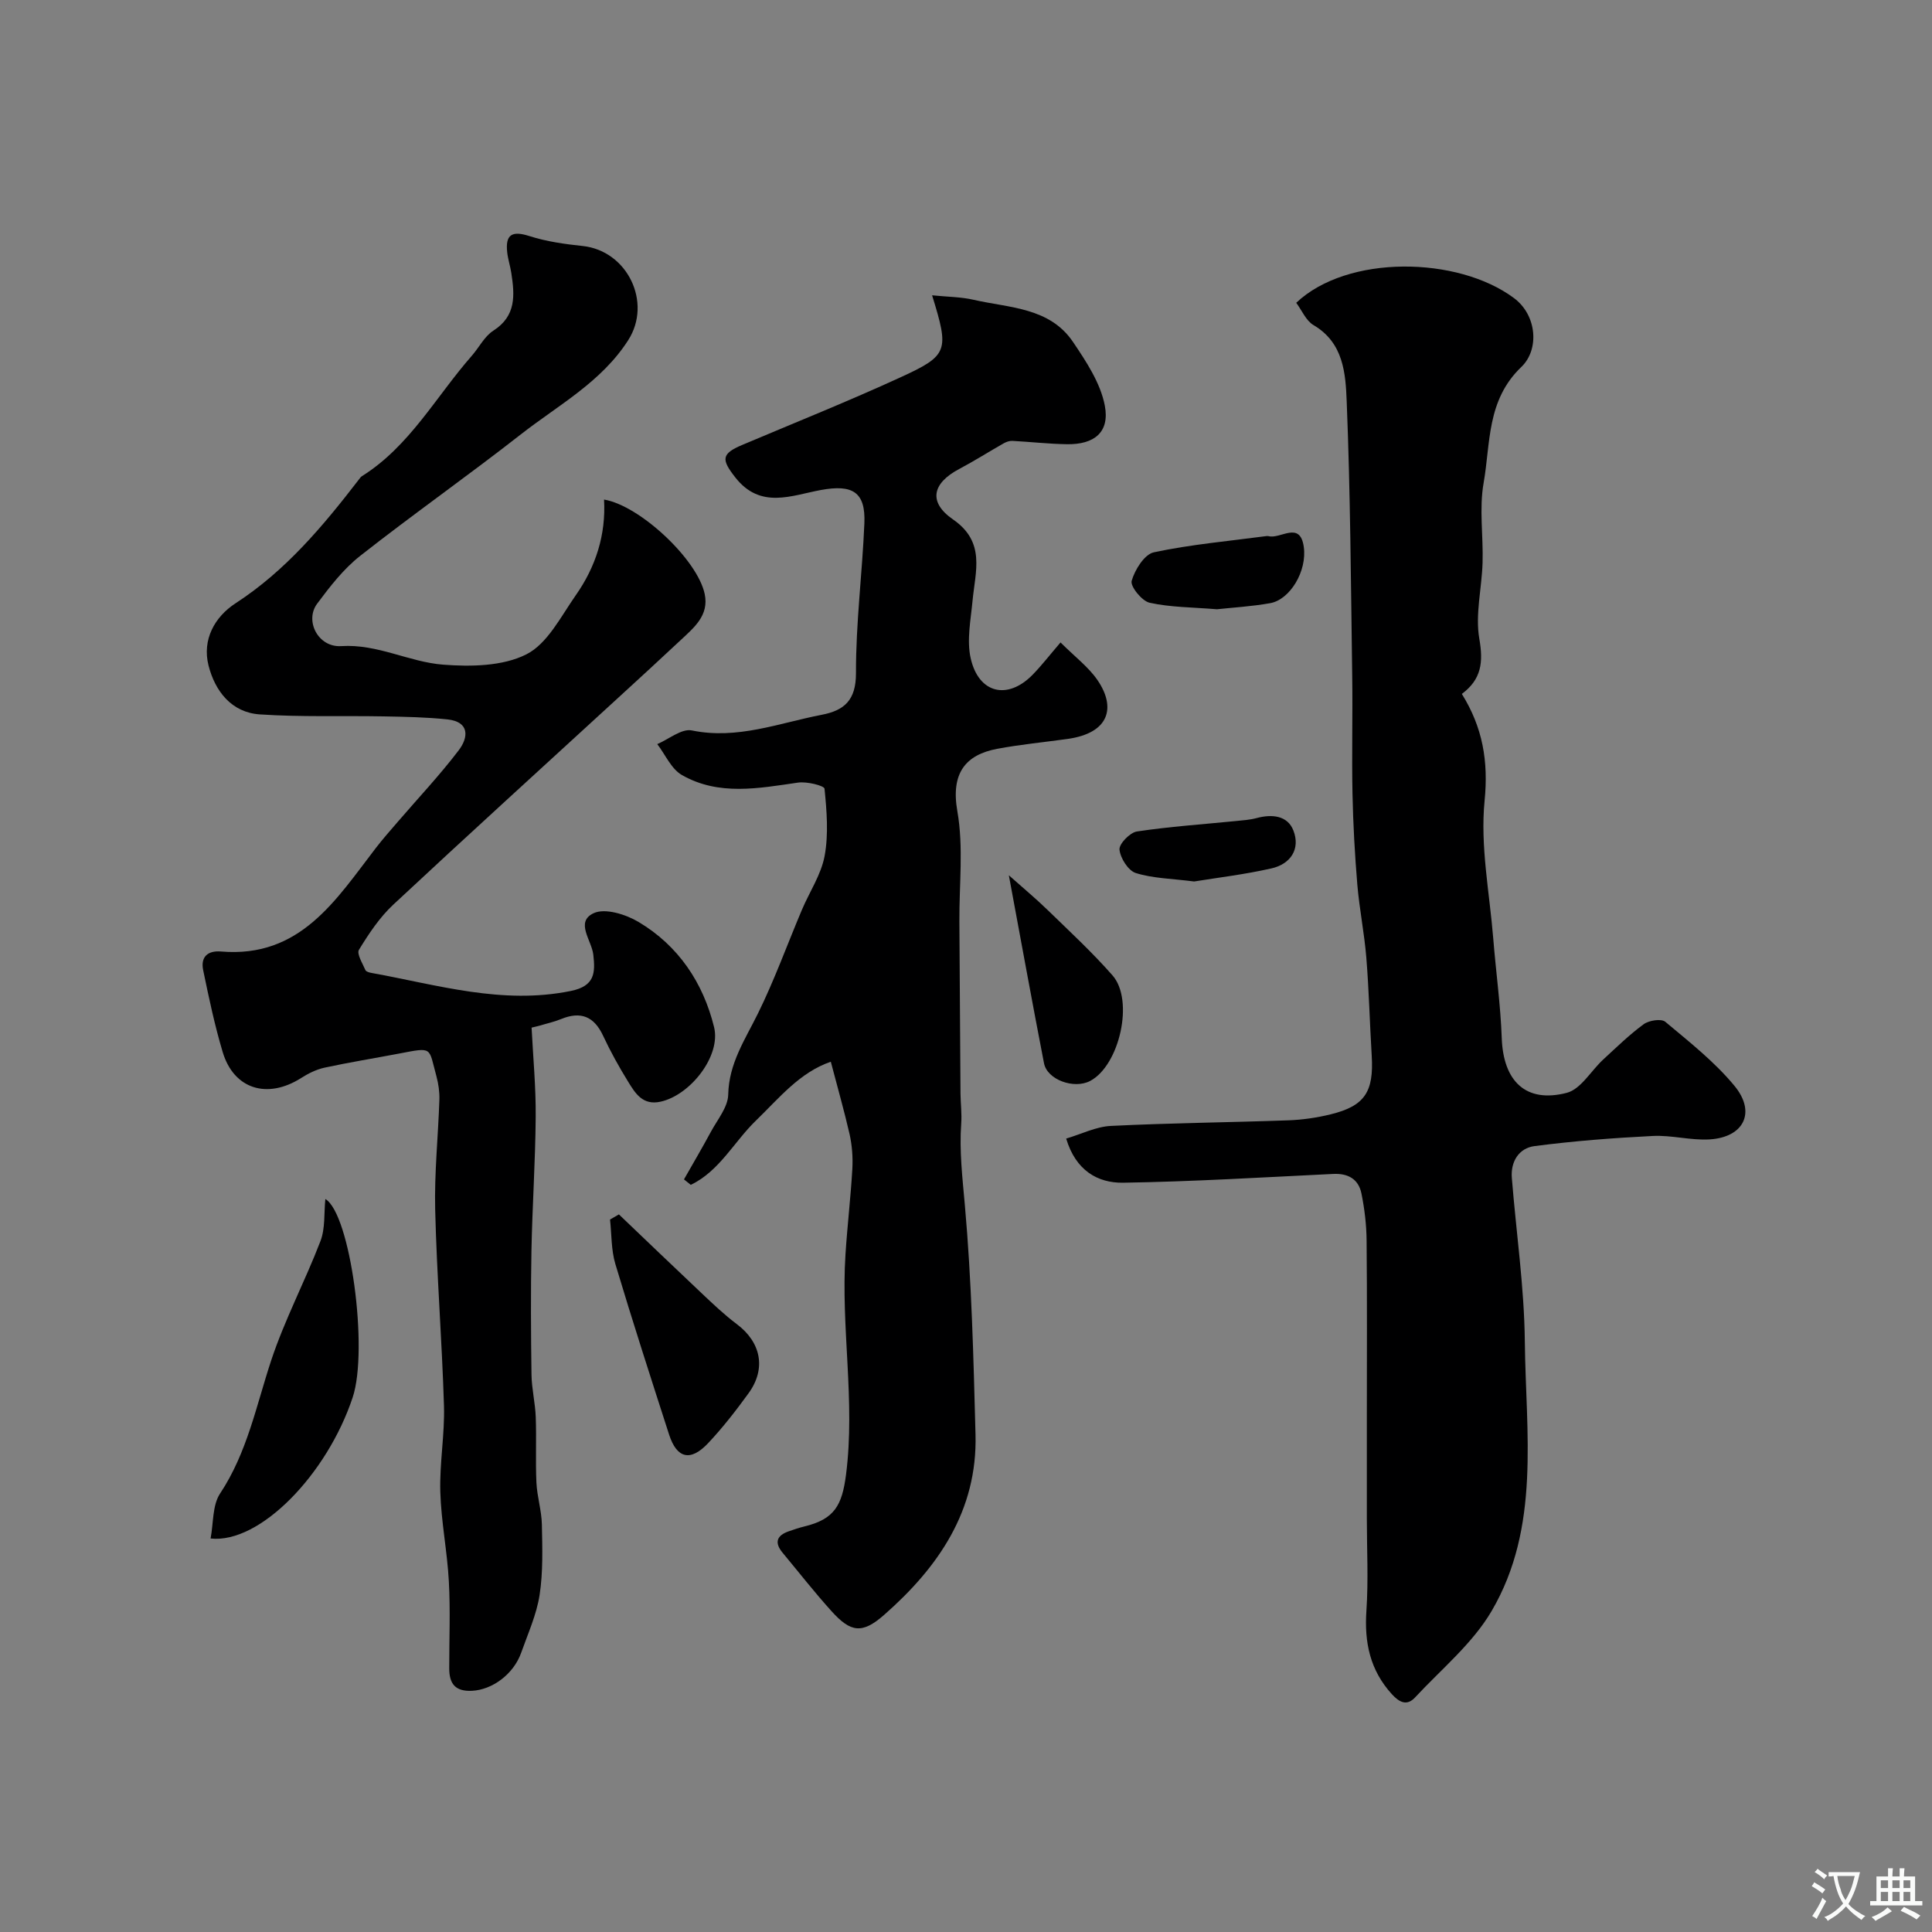 <svg enable-background="new 0 0 400 400" viewBox="0 0 400 400" xmlns="http://www.w3.org/2000/svg"><rect x="0" y="0" width="400" height="400" fill="#808080" stroke="none"/><g fill="#000001"><path d="m220.74 235.73c3.16-.93 6.17-2.47 9.25-2.62 12.25-.61 24.52-.72 36.78-1.16 2.92-.11 5.89-.54 8.73-1.24 7.05-1.73 8.95-4.64 8.5-12.12-.41-6.78-.57-13.58-1.12-20.35-.41-5.04-1.43-10.03-1.86-15.07-.52-6.25-.87-12.52-1-18.79-.17-8.16.06-16.33-.06-24.49-.27-18.93-.38-37.86-1.14-56.77-.23-5.77-.63-12.15-6.87-15.81-1.56-.92-2.41-3.05-3.58-4.62 10.56-10.01 33.42-9.67 45.09-.97 4.78 3.57 5.26 10.67 1.53 14.24-7.23 6.91-6.37 15.77-7.82 24.01-.95 5.36-.05 11.03-.22 16.55-.16 5.27-1.55 10.69-.67 15.75.84 4.82.46 8.36-3.62 11.4 4.32 6.96 5.52 13.91 4.71 22.11-.93 9.36 1.02 19 1.79 28.52.55 6.88 1.51 13.73 1.76 20.62.32 8.94 4.98 13.53 13.46 11.34 2.92-.76 5.01-4.56 7.55-6.9 2.73-2.51 5.4-5.13 8.38-7.31 1.1-.8 3.65-1.19 4.47-.5 4.99 4.18 10.21 8.28 14.32 13.26 4.53 5.48 1.96 10.64-5.12 11.09-3.9.24-7.88-.91-11.79-.71-8.19.41-16.38 1.04-24.51 2.1-3.18.42-4.95 3.18-4.67 6.59.9 11.3 2.57 22.59 2.69 33.9.2 18.86 3.3 38.41-6.88 55.77-3.95 6.74-10.41 12.03-15.84 17.88-1.71 1.84-3.28 1.02-4.83-.69-4.5-4.95-5.7-10.7-5.25-17.25.43-6.34.09-12.73.09-19.09 0-7 0-13.99 0-20.99 0-12.19.07-24.38-.05-36.56-.03-3.26-.42-6.56-1.07-9.76-.6-2.94-2.73-4.19-5.83-4.04-14.51.7-29.03 1.59-43.55 1.82-5.24.06-9.77-2.53-11.75-9.14z"/><path d="m110.06 212.76c.31 6.15.9 12.3.85 18.45-.07 9.26-.7 18.51-.88 27.78-.16 8.53-.11 17.07.01 25.6.04 2.93.77 5.85.88 8.79.17 4.52-.07 9.06.14 13.58.14 2.91 1.07 5.79 1.13 8.69.1 4.86.26 9.79-.47 14.56-.63 4.08-2.41 7.99-3.8 11.93-1.61 4.57-6.08 7.72-10.18 7.92-3.55.18-4.73-1.52-4.73-4.65-.01-6 .25-12.01-.08-17.99-.33-6.2-1.59-12.36-1.77-18.55-.17-5.92.93-11.87.76-17.79-.41-13.54-1.49-27.06-1.82-40.6-.19-7.59.62-15.19.87-22.8.05-1.61-.19-3.28-.61-4.84-1.67-6.11-.64-6.06-7.84-4.69-5.11.97-10.25 1.8-15.34 2.9-1.69.37-3.36 1.2-4.83 2.14-6.99 4.44-13.93 2.33-16.24-5.36-1.67-5.57-2.87-11.29-4.05-16.99-.55-2.69.91-4.08 3.72-3.84 16.39 1.38 23.77-10.69 32.04-21.44 1.44-1.87 3.01-3.64 4.55-5.43 4.23-4.92 8.69-9.65 12.61-14.8 2.01-2.64 2.3-5.9-2.37-6.39-4.38-.46-8.8-.54-13.2-.62-8.53-.16-17.09.16-25.6-.41-5.9-.39-9.3-4.84-10.64-10.14-1.34-5.33 1.26-10.04 5.59-12.86 10.38-6.74 18.1-15.97 25.51-25.59.2-.26.4-.57.67-.74 9.88-6.2 15.32-16.47 22.74-24.92 1.51-1.72 2.62-4.02 4.46-5.2 4.78-3.06 4.42-7.38 3.72-11.95-.22-1.43-.69-2.83-.85-4.27-.41-3.73 1.03-4.51 4.61-3.36 3.53 1.13 7.3 1.66 11.01 2.05 9.28.99 14.43 11.69 9.44 19.49-5.56 8.69-14.49 13.45-22.26 19.53-10.94 8.56-22.32 16.55-33.23 25.13-3.45 2.71-6.27 6.35-8.92 9.91-2.63 3.54.21 9.09 4.98 8.78 7.52-.48 14.03 3.29 21.09 3.84 5.74.44 12.34.34 17.24-2.13 4.37-2.2 7.15-7.83 10.23-12.23 4.13-5.88 6.28-12.51 5.86-19.82 7.39 1.22 19.33 12.39 20.84 19.55.94 4.45-2.25 6.99-5.02 9.59-4.22 3.96-8.49 7.86-12.76 11.78-15.58 14.3-31.24 28.52-46.7 42.95-2.83 2.64-5.06 6.01-7.1 9.34-.51.83.74 2.81 1.33 4.2.14.33.82.52 1.29.6 13.62 2.46 27.02 6.62 41.23 3.73 5.04-1.02 5.08-3.81 4.67-7.5-.33-2.98-3.82-6.8.08-8.61 2.36-1.1 6.66.25 9.3 1.83 8.24 4.91 13.36 12.57 15.62 21.76 1.47 5.96-4.9 14.08-11.07 15.44-3.73.83-5.26-1.76-6.76-4.2-1.88-3.05-3.63-6.2-5.14-9.44-1.87-4.02-4.63-5.13-8.69-3.47-1.49.61-3.09.95-4.64 1.42-.48.13-.98.25-1.48.36z"/><path d="m172.01 219.82c-6.46 2.21-10.71 7.55-15.49 12.17-4.54 4.39-7.57 10.48-13.5 13.32-.47-.38-.94-.75-1.41-1.13 1.87-3.29 3.79-6.55 5.58-9.87 1.35-2.51 3.53-5.1 3.58-7.69.14-6.47 3.49-11.38 6.16-16.8 3.43-6.96 6.07-14.3 9.1-21.46 1.58-3.73 3.98-7.28 4.7-11.15.83-4.51.44-9.3-.02-13.91-.06-.64-3.67-1.54-5.49-1.27-8.17 1.18-16.41 2.79-24.04-1.57-2.2-1.26-3.43-4.22-5.1-6.4 2.4-1.02 5.06-3.27 7.16-2.83 9.43 1.94 18.02-1.53 26.89-3.24 4.67-.9 7.1-3.01 7.09-8.62-.03-10.33 1.3-20.66 1.74-31.01.28-6.51-2.46-8.11-9-6.91-6.06 1.11-12.51 4.05-17.72-2.6-2.92-3.72-2.92-4.9 1.45-6.74 10.93-4.62 21.96-9.04 32.75-13.99 9.93-4.55 10.1-5.47 6.54-16.98 3.21.33 5.97.32 8.6.93 7.37 1.69 15.72 1.55 20.57 8.72 2.75 4.07 5.7 8.53 6.59 13.19 1.05 5.51-2.18 8.08-7.85 7.99-3.77-.06-7.53-.49-11.29-.69-.58-.03-1.25.2-1.77.49-3.09 1.75-6.09 3.66-9.22 5.32-5.61 2.96-6.48 6.88-1.29 10.46 6.78 4.68 4.61 10.71 4.04 16.78-.37 3.98-1.24 8.19-.39 11.96 1.65 7.31 7.64 8.69 12.81 3.42 1.86-1.9 3.49-4.02 5.79-6.7 3.02 3.01 5.78 5.08 7.64 7.78 3.87 5.63 2.54 10.98-6.19 12.2-4.85.68-9.73 1.14-14.54 2.04-6.56 1.23-9.66 5.03-8.27 12.93 1.3 7.4.37 15.2.42 22.82.08 11.88.14 23.77.23 35.65.02 2.06.3 4.13.15 6.17-.41 5.67.25 11.21.75 16.86 1.41 15.79 1.79 31.69 2.21 47.56.41 15.74-7.7 27.48-18.95 37.35-4.54 3.98-6.9 3.6-10.87-.8-3.52-3.9-6.76-8.05-10.12-12.09-1.74-2.1-1.24-3.57 1.27-4.44 1.07-.37 2.15-.74 3.26-1.01 6.23-1.51 7.78-4.38 8.6-10.72 1.96-15.26-1.1-30.43-.11-45.64.38-5.9 1.08-11.79 1.42-17.7.13-2.37-.06-4.83-.57-7.14-1.12-4.88-2.5-9.7-3.89-15.01z"/><path d="m43.6 318.53c.61-3.18.35-6.88 1.97-9.32 5.62-8.48 7.48-18.19 10.58-27.56 2.79-8.43 7.01-16.38 10.2-24.7 1.01-2.63.71-5.76 1.01-8.71 5.17 3.05 8.97 31.09 5.66 41.07-5.32 16.01-19.26 30.34-29.42 29.22z"/><path d="m128.14 251.43c5.72 5.46 11.42 10.94 17.17 16.36 2.33 2.2 4.67 4.43 7.23 6.35 5.02 3.76 6.14 9.22 2.44 14.32-2.6 3.58-5.33 7.1-8.35 10.31-3.66 3.9-6.5 3.21-8.1-1.75-3.79-11.75-7.59-23.5-11.13-35.33-.87-2.91-.76-6.12-1.1-9.2.62-.35 1.23-.7 1.84-1.06z"/><path d="m208.87 181.22c2.91 2.59 5.54 4.77 7.99 7.15 4.57 4.44 9.27 8.79 13.47 13.57 4.53 5.16 1.45 18.66-4.63 21.86-3.33 1.75-8.89-.24-9.55-3.67-2.43-12.51-4.7-25.05-7.28-38.91z"/><path d="m251.96 126.14c-5.16-.42-9.66-.4-13.95-1.35-1.6-.36-4.03-3.39-3.71-4.53.65-2.29 2.64-5.49 4.59-5.91 7.64-1.63 15.48-2.32 23.24-3.35.16-.02.34-.04.5 0 2.47.68 6.51-3.25 7.3 2.19.73 5.06-2.86 10.97-6.96 11.69-3.87.69-7.81.91-11.01 1.26z"/><path d="m247.24 182.5c-4.71-.6-8.57-.64-12.09-1.75-1.56-.49-3.19-3.07-3.37-4.84-.12-1.18 2.15-3.54 3.6-3.76 6.77-1.02 13.63-1.48 20.45-2.16 1.46-.15 2.94-.24 4.35-.62 3.17-.85 6.39-.54 7.6 2.57 1.5 3.84-.59 6.96-4.53 7.85-5.55 1.26-11.22 1.93-16.01 2.71z"/></g><path d="m377.9 391.2c-.2.3-.4.5-.6.8-.7-.6-1.4-1-2.2-1.5.2-.3.4-.5.5-.8.6.4 1.4.8 2.3 1.5zm-1.8 6.1c-.2-.2-.5-.4-.9-.6.4-.6.8-1.2 1.2-1.9s.7-1.3.9-1.9c.3.3.5.5.8.7-.7 1.3-1.4 2.6-2 3.7zm2.2-9c-.3.3-.5.5-.6.8-.6-.6-1.3-1.1-2-1.5.3-.3.5-.5.6-.7.6.5 1.3.9 2 1.4zm.3.2v-.9h2 4.5c-.3 1.3-.6 2.5-1 3.6s-.9 2.1-1.4 3c.4.5 1 1 1.6 1.4s1.2.8 1.9 1.1c-.3.2-.5.4-.8.8-.4-.3-1-.7-1.6-1.2s-1.2-1.1-1.6-1.6c-.5.6-1.1 1.1-1.7 1.6s-1.4.9-2.1 1.4c-.1-.3-.3-.5-.7-.8.6-.2 1.2-.5 1.9-1s1.4-1.1 2-1.8c-.5-.8-.9-1.6-1.2-2.5s-.6-2-.8-3.2c-.4.1-.7.1-1 .1zm2.5 2.7c.2 1 .7 1.7 1 2.2.3-.5.6-1.1 1-2s.6-1.9.9-3h-3.2-.4c.1.9.3 1.8.7 2.8z" fill="#fafbfa"/><path d="m396.5 388.5v1.5 3.6h1.5v.9c-.4 0-1 0-1.7 0h-7.9c-.5 0-.9 0-1.2 0v-.9h1.3v-3.5c0-.7 0-1.2 0-1.6h2.4c0-.8 0-1.4 0-1.7h1c0 .3-.1.8-.1 1.7h1.5c0-.8 0-1.4 0-1.7h1c0 .3-.1.9-.1 1.7zm-8.2 9.2c-.2-.3-.5-.5-.8-.8.8-.3 1.4-.6 1.9-.9s1-.7 1.4-1.1c.3.3.6.5.9.8-1.6 1-2.8 1.6-3.4 2zm2.6-6.8v-1.6h-1.5v1.6zm0 2.7v-1.9h-1.5v1.9zm2.4-2.7v-1.6h-1.5v1.6zm0 2.7v-1.9h-1.5v1.9zm.2 2 .7-.8c.4.2.9.5 1.6.8s1.3.7 1.8 1c-.3.3-.5.5-.8.8-.4-.3-1.5-1-3.3-1.8zm2-4.7v-1.6h-1.4v1.6zm0 2.7v-1.9h-1.4v1.9z" fill="#fafbfa"/></svg>